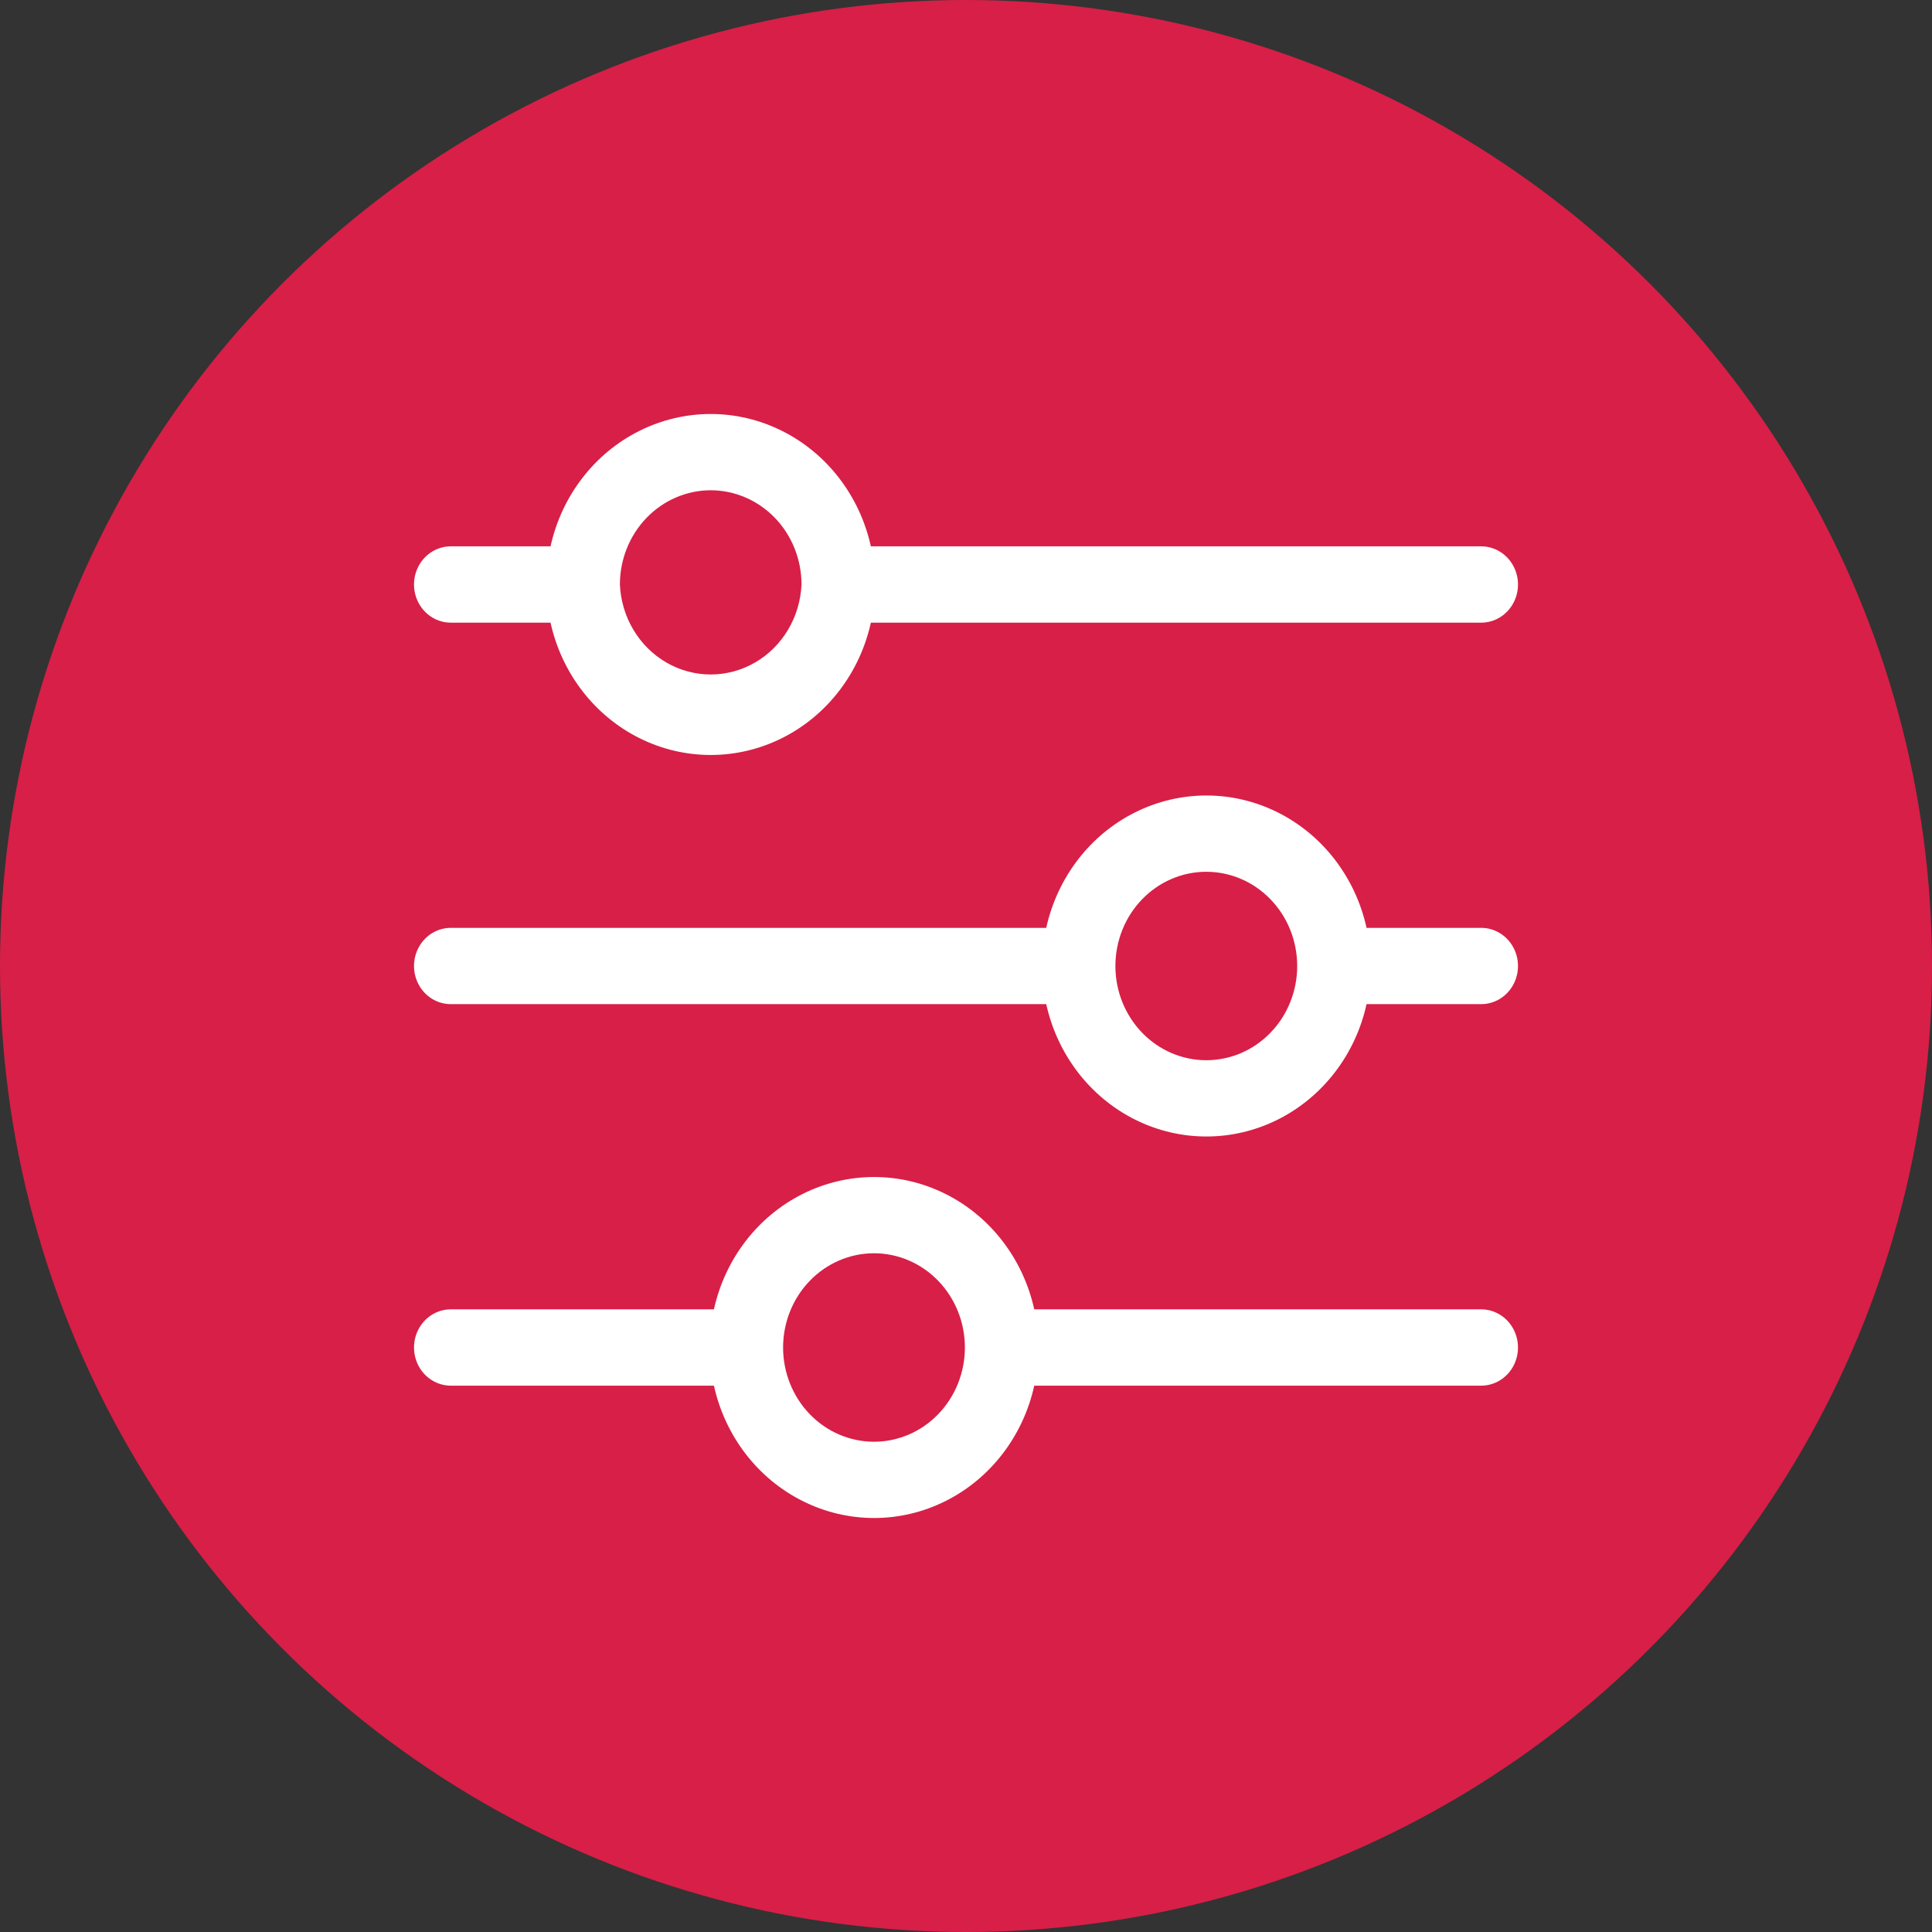 <svg xmlns="http://www.w3.org/2000/svg" width="70" height="70" viewBox="0 0 70 70" fill="none"><rect x="0" y="0" width="70" height="70" fill="#333333" stroke="none"/><circle cx="35" cy="35" r="35" fill="#D81F47"></circle><path d="M53.667 33.618H49.513C49.109 31.788 47.924 30.247 46.292 29.433C44.66 28.619 42.76 28.619 41.128 29.433C39.496 30.247 38.311 31.788 37.907 33.618H16.333C15.857 33.618 15.417 33.881 15.179 34.309C14.941 34.736 14.941 35.264 15.179 35.691C15.417 36.119 15.857 36.382 16.333 36.382H37.907C38.311 38.212 39.496 39.752 41.128 40.567C42.76 41.381 44.66 41.381 46.292 40.567C47.924 39.752 49.109 38.212 49.513 36.382H53.667C54.143 36.382 54.583 36.119 54.821 35.691C55.059 35.264 55.059 34.736 54.821 34.309C54.583 33.881 54.143 33.618 53.667 33.618ZM43.706 38.414C42.833 38.414 41.995 38.055 41.378 37.414C40.76 36.774 40.413 35.906 40.413 35C40.413 34.095 40.76 33.226 41.378 32.586C41.995 31.945 42.833 31.586 43.706 31.586C44.58 31.586 45.418 31.946 46.035 32.586C46.653 33.226 47 34.095 47 35C47 35.906 46.653 36.774 46.035 37.414C45.417 38.055 44.58 38.414 43.706 38.414Z" fill="white"></path><path d="M16.333 22.56H19.947C20.351 24.39 21.536 25.93 23.168 26.744C24.8 27.558 26.7 27.558 28.332 26.744C29.964 25.93 31.149 24.39 31.553 22.56H53.667C54.143 22.56 54.583 22.296 54.821 21.869C55.059 21.441 55.059 20.914 54.821 20.486C54.583 20.059 54.143 19.795 53.667 19.795H31.553C31.149 17.965 29.964 16.425 28.332 15.611C26.7 14.796 24.8 14.796 23.168 15.611C21.536 16.425 20.351 17.965 19.947 19.795H16.333C15.857 19.795 15.417 20.059 15.179 20.486C14.941 20.914 14.941 21.441 15.179 21.869C15.417 22.296 15.857 22.56 16.333 22.56V22.56ZM25.753 17.763C26.626 17.765 27.462 18.126 28.078 18.765C28.694 19.406 29.04 20.273 29.04 21.177C28.989 22.359 28.351 23.43 27.354 24.006C26.357 24.582 25.143 24.582 24.147 24.006C23.15 23.43 22.512 22.359 22.46 21.177C22.46 20.272 22.807 19.404 23.425 18.763C24.043 18.123 24.88 17.763 25.753 17.763H25.753Z" fill="white"></path><path d="M53.667 47.44H37.473C37.069 45.61 35.884 44.07 34.252 43.256C32.62 42.442 30.72 42.442 29.088 43.256C27.456 44.07 26.27 45.61 25.867 47.44H16.334C15.857 47.44 15.417 47.704 15.179 48.132C14.941 48.559 14.941 49.086 15.179 49.514C15.417 49.941 15.857 50.205 16.334 50.205H25.867C26.271 52.035 27.456 53.575 29.088 54.389C30.72 55.204 32.62 55.204 34.252 54.389C35.884 53.575 37.069 52.035 37.473 50.205H53.667C54.143 50.205 54.583 49.941 54.821 49.514C55.059 49.086 55.059 48.559 54.821 48.132C54.583 47.704 54.143 47.44 53.667 47.44ZM31.667 52.237C30.793 52.237 29.956 51.877 29.338 51.237C28.72 50.596 28.373 49.728 28.373 48.823C28.373 47.917 28.72 47.049 29.338 46.408C29.956 45.768 30.793 45.408 31.667 45.408C32.54 45.408 33.378 45.768 33.995 46.408C34.613 47.049 34.96 47.917 34.96 48.823C34.96 49.728 34.613 50.596 33.995 51.237C33.378 51.877 32.54 52.237 31.667 52.237Z" fill="white"></path></svg>